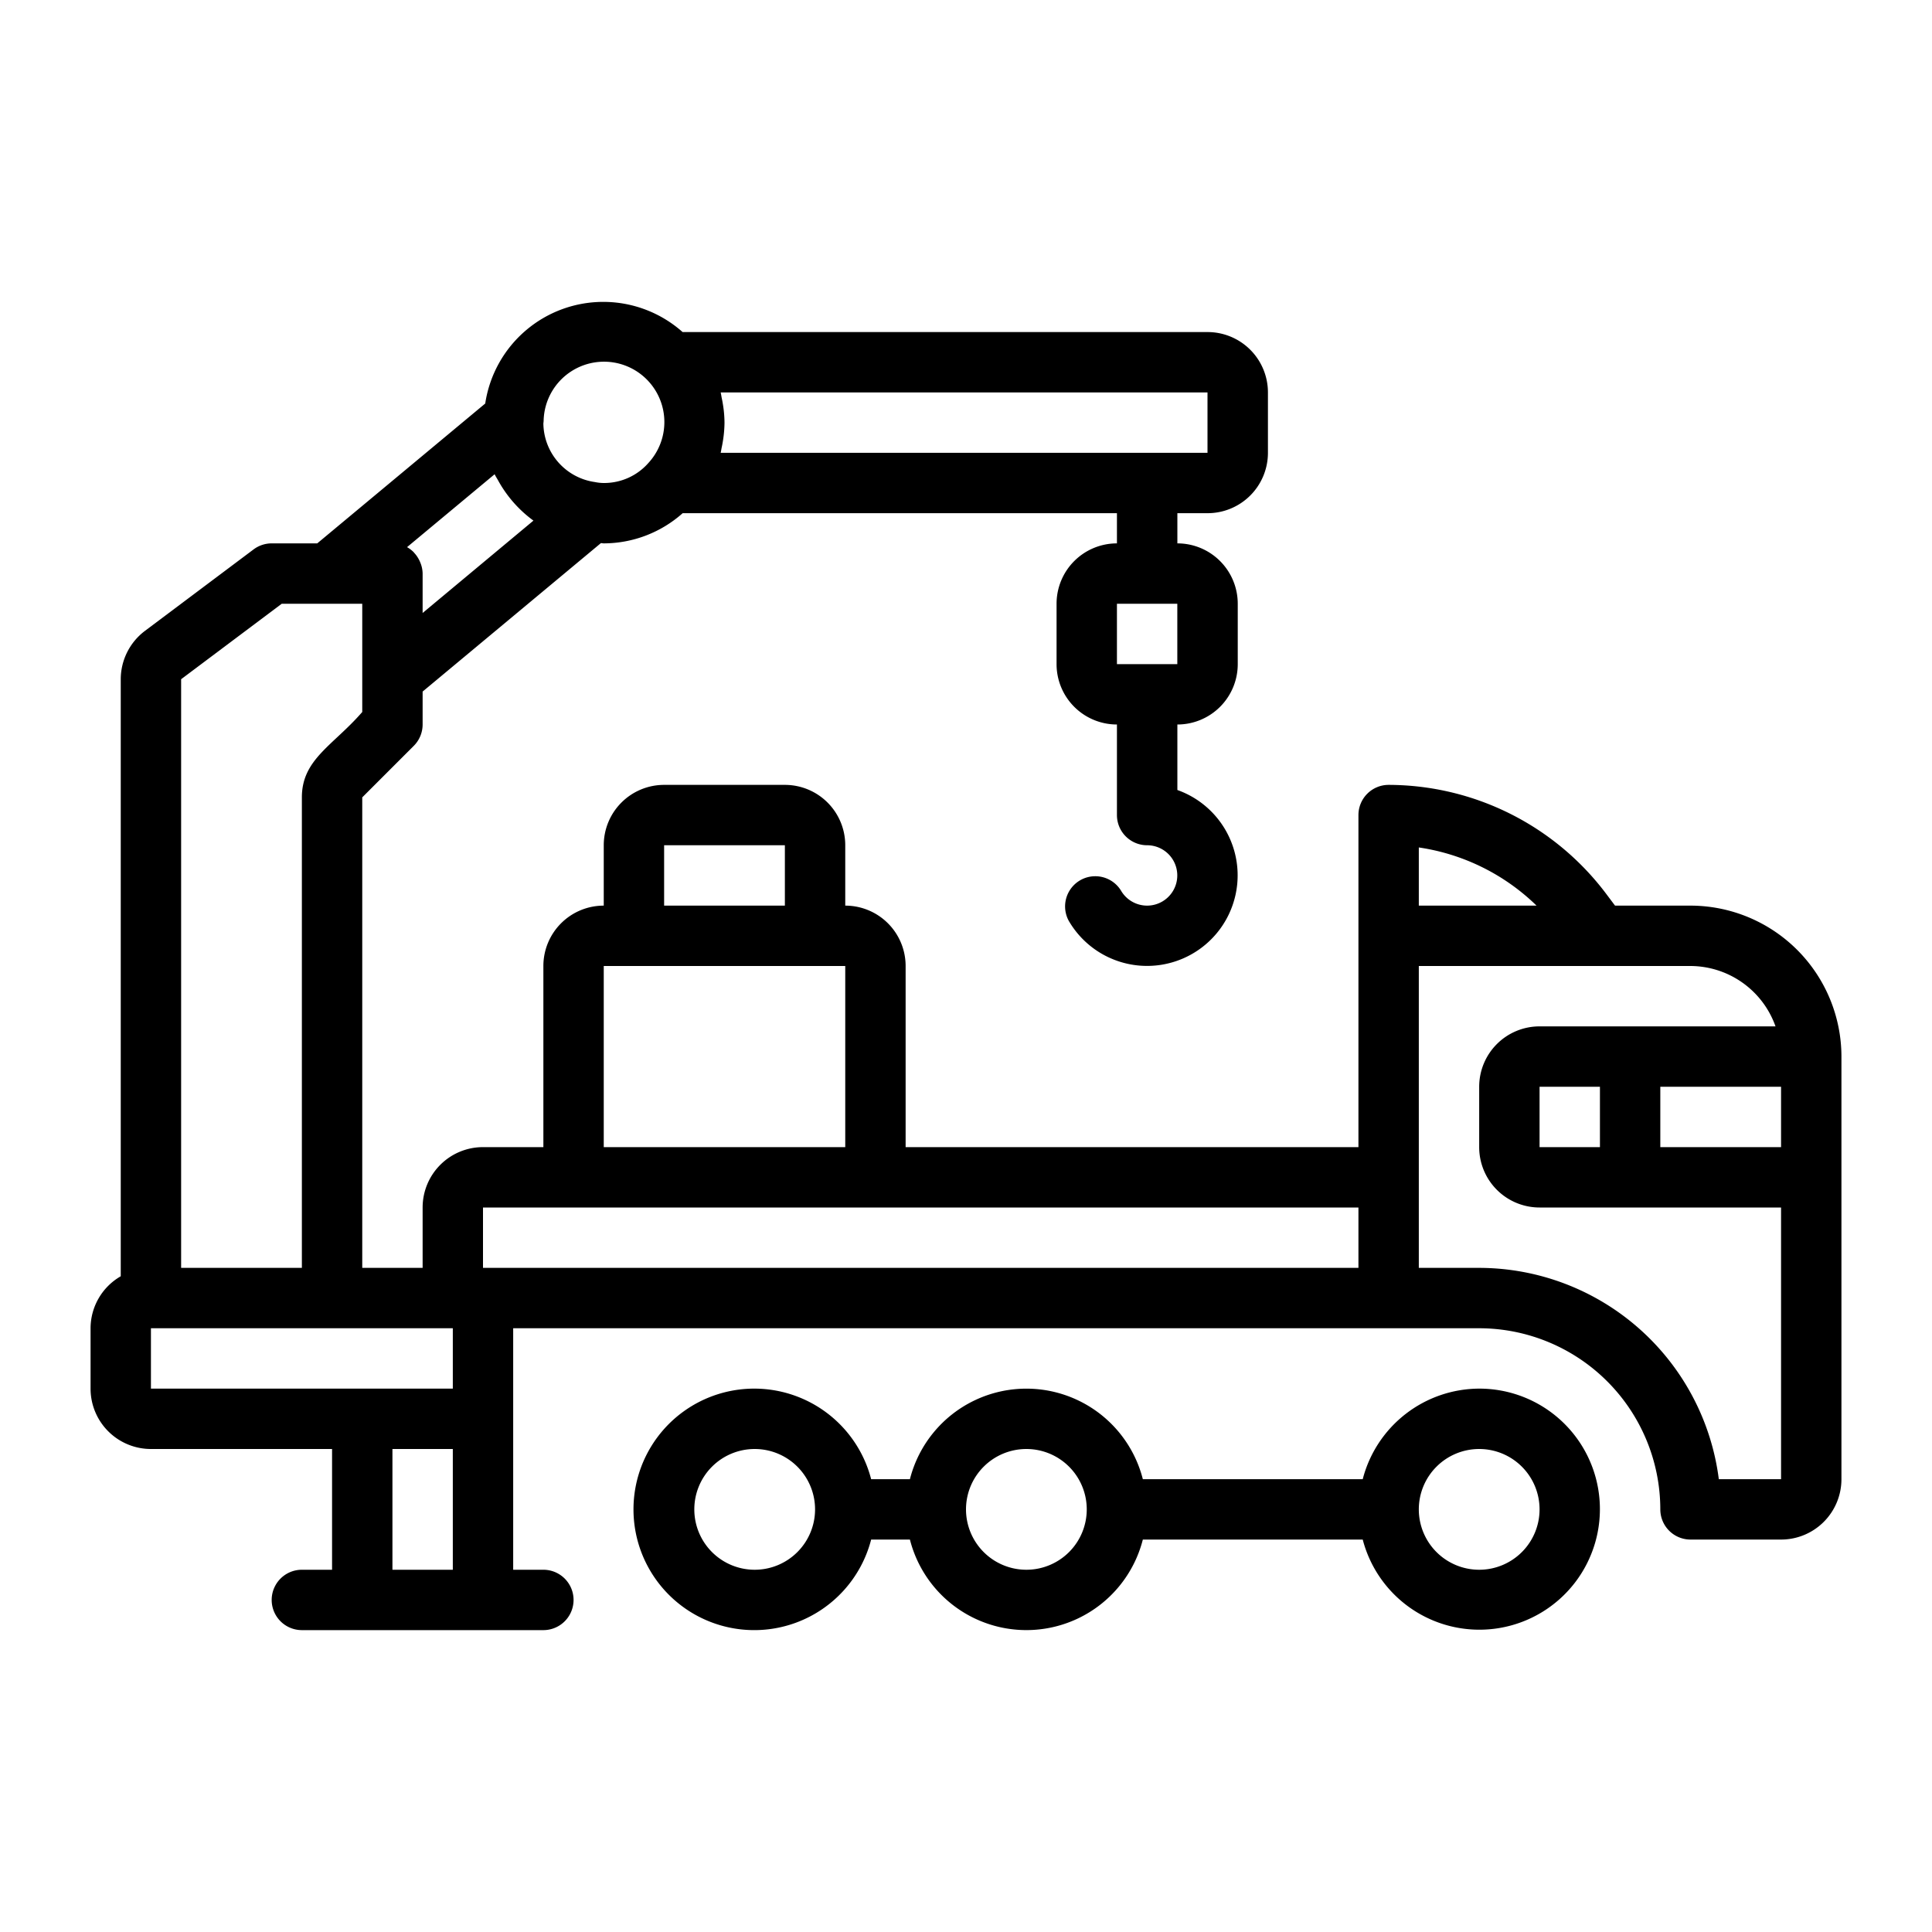 <?xml version="1.0"?>
<svg xmlns="http://www.w3.org/2000/svg" viewBox="0 0 64 64"><title/><g data-name="19 Truck Crane" id="_19_Truck_Crane"><path d="M49,46a4,4,0,0,0-3.858,3H37.858a3.981,3.981,0,0,0-7.716,0H28.858a4,4,0,1,0,0,2h1.284a3.981,3.981,0,0,0,7.716,0h7.284A3.993,3.993,0,1,0,49,46ZM25,52a2,2,0,1,1,2-2A2,2,0,0,1,25,52Zm9,0a2,2,0,1,1,2-2A2,2,0,0,1,34,52Zm15,0a2,2,0,1,1,2-2A2,2,0,0,1,49,52Z"/><path d="M56,30H53.5l-.3-.4A9.042,9.042,0,0,0,46,26a1,1,0,0,0-1,1V38H30V32a2,2,0,0,0-2-2V28a2,2,0,0,0-2-2H22a2,2,0,0,0-2,2v2a2,2,0,0,0-2,2v6H16a2,2,0,0,0-2,2v2H12V26.414l1.707-1.707A1,1,0,0,0,14,24V22.909l5.906-4.918c.033,0,.06.009.094.009a3.944,3.944,0,0,0,2.614-1H37v1a2,2,0,0,0-2,2v2a2,2,0,0,0,2,2v3a1,1,0,0,0,1,1,1,1,0,1,1-.867,1.5,1,1,0,0,0-1.731,1,3,3,0,1,0,3.6-4.33V24a2,2,0,0,0,2-2V20a2,2,0,0,0-2-2V17h1a2,2,0,0,0,2-2V13a2,2,0,0,0-2-2H22.612a3.954,3.954,0,0,0-6.538,2.367L10.509,18H9a1,1,0,0,0-.6.2L4.8,20.9A2.009,2.009,0,0,0,4,22.5V42.278A1.993,1.993,0,0,0,3,44v2a2,2,0,0,0,2,2h6v4H10a1,1,0,0,0,0,2h8a1,1,0,0,0,0-2H17V44H49a6.006,6.006,0,0,1,6,6,1,1,0,0,0,1,1h3a2,2,0,0,0,2-2V35A5.006,5.006,0,0,0,56,30ZM39,22H37V20h2ZM51,38V36h2v2Zm4-2h4v2H55Zm-8-7.927A7.057,7.057,0,0,1,50.9,30H47ZM22,28h4v2H22Zm-2,4h8v6H20Zm-4,8H45v2H16ZM40,13v2H23.873c.015-.059.022-.121.035-.181s.023-.111.032-.167A4.033,4.033,0,0,0,24,14a3.909,3.909,0,0,0-.06-.65c-.009-.058-.021-.115-.033-.172s-.019-.12-.034-.178Zm-21.991.918a2,2,0,1,1,3.467,1.422A1.949,1.949,0,0,1,20,16a1.444,1.444,0,0,1-.291-.031A1.985,1.985,0,0,1,18,14.026.93.93,0,0,0,18.009,13.921ZM16.385,15.71c.034.07.076.135.113.2a4.071,4.071,0,0,0,1.173,1.336L14,20.306V19a.981.981,0,0,0-.07-.348c-.011-.028-.022-.054-.035-.081a1.012,1.012,0,0,0-.172-.255c-.008-.008-.014-.019-.022-.027a.991.991,0,0,0-.217-.164ZM6,22.5,9.333,20H12v3.586c-.967,1.113-2,1.565-2,2.828V42H6ZM13,52V48h2v4Zm2-6H5V44H15Zm41.938,3A8.014,8.014,0,0,0,49,42H47V32h9a3,3,0,0,1,2.816,2H51a2,2,0,0,0-2,2v2a2,2,0,0,0,2,2h8v9Z"/></g></svg>
